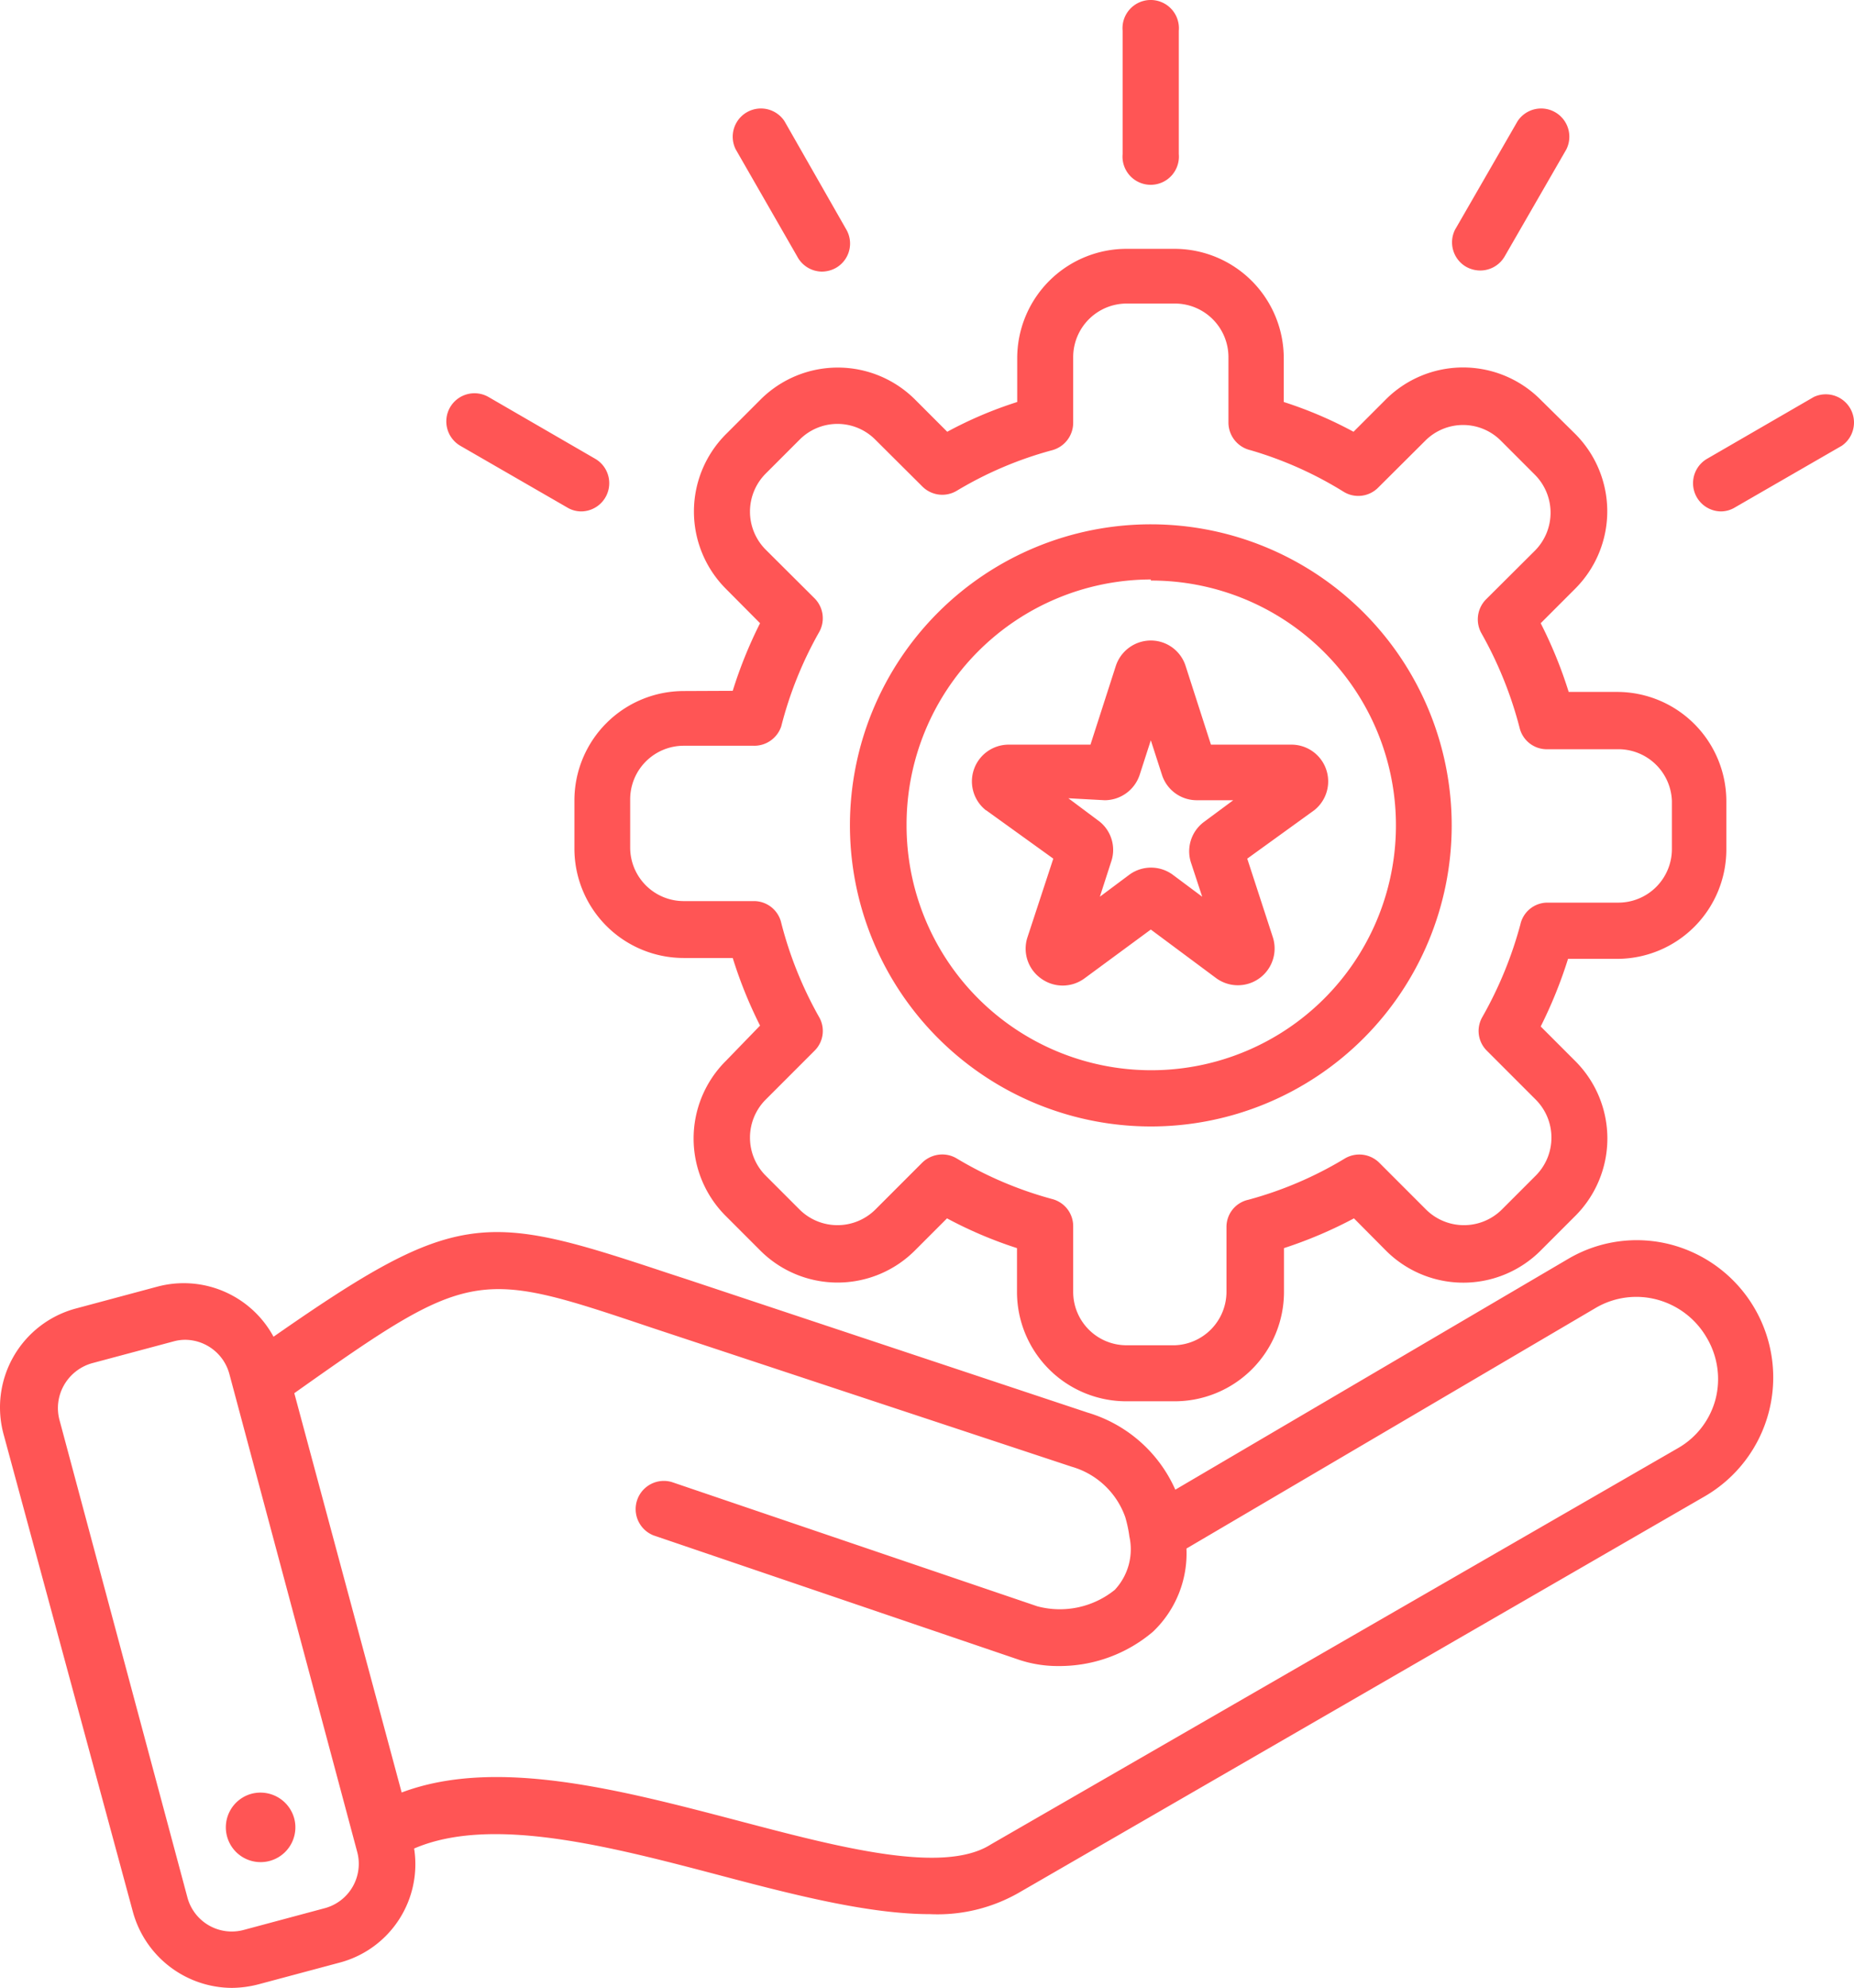<?xml version="1.0" encoding="UTF-8" standalone="no"?>
<svg
   data-name="Layer 1"
   viewBox="0 0 84.787 90.853"
   x="0px"
   y="0px"
   version="1.1"
   id="svg8"
   sodipodi:docname="expertise.svg"
   width="84.787"
   height="90.853"
   inkscape:version="1.1.2 (b8e25be833, 2022-02-05)"
   xmlns:inkscape="http://www.inkscape.org/namespaces/inkscape"
   xmlns:sodipodi="http://sodipodi.sourceforge.net/DTD/sodipodi-0.dtd"
   xmlns="http://www.w3.org/2000/svg"
   xmlns:svg="http://www.w3.org/2000/svg">
  <defs
     id="defs12" />
  <sodipodi:namedview
     id="namedview10"
     pagecolor="#ffffff"
     bordercolor="#666666"
     borderopacity="1.0"
     inkscape:pageshadow="2"
     inkscape:pageopacity="0.0"
     inkscape:pagecheckerboard="0"
     showgrid="false"
     fit-margin-top="0"
     fit-margin-left="0"
     fit-margin-right="0"
     fit-margin-bottom="0"
     inkscape:zoom="5.425"
     inkscape:cx="42.488479"
     inkscape:cy="42.764977"
     inkscape:window-width="1600"
     inkscape:window-height="837"
     inkscape:window-x="-8"
     inkscape:window-y="-8"
     inkscape:window-maximized="1"
     inkscape:current-layer="svg8" />
  <path
     d="m 76.459,56.893 a 6.18,6.18 0 0 0 -4.74,0.64 l -17.97,10.55 a 6.36,6.36 0 0 0 -4,-3.52 l -18.29,-6.08 -0.95,-0.31 c -8.33,-2.77 -9.58,-2.95 -18,2.92 a 4.67,4.67 0 0 0 -5.31,-2.29 l -3.73,1 a 4.68,4.68 0 0 0 -3.31,5.73 l 5.92,21.85 a 4.72,4.72 0 0 0 4.52,3.47 5,5 0 0 0 1.21,-0.16 l 3.74,-1 a 4.65,4.65 0 0 0 3.39,-5.21 c 3.53,-1.52 8.92,-0.11 14.15,1.27 3.37,0.89 6.71,1.73 9.45,1.73 a 7.49,7.49 0 0 0 4.09,-1 l 31.34,-18.1 a 6.28,6.28 0 0 0 -1.51,-11.49 z m -61.58,30.31 -3.73,1 a 2.1,2.1 0 0 1 -2.58,-1.49 l -5.85,-21.82 a 2.11,2.11 0 0 1 0.21,-1.59 2.15,2.15 0 0 1 1.28,-1 v 0 l 3.74,-1 a 2,2 0 0 1 0.54,-0.07 2.11,2.11 0 0 1 2,1.56 l 5.84,21.82 a 2.1,2.1 0 0 1 -1.45,2.59 z m 63.58,-23.27 a 3.65,3.65 0 0 1 -1.72,2.25 l -31.42,18.11 v 0 c -2.17,1.39 -6.92,0.14 -11.52,-1.07 -5.49,-1.44 -11.13,-2.92 -15.43,-1.3 l -4.91,-18.25 c 8.1,-5.74 8.35,-5.68 16.32,-3 l 19.23,6.36 a 3.67,3.67 0 0 1 2.45,2.3 5.82,5.82 0 0 1 0.19,0.89 v 0 a 2.71,2.71 0 0 1 -0.67,2.44 4,4 0 0 1 -3.54,0.75 l -16.72,-5.68 a 1.29,1.29 0 0 0 -0.83,2.44 l 16.73,5.69 a 5.59,5.59 0 0 0 1.79,0.28 6.6,6.6 0 0 0 4.32,-1.57 4.94,4.94 0 0 0 1.53,-3.8 l 18.72,-11 a 3.67,3.67 0 0 1 2.79,-0.38 3.74,3.74 0 0 1 2.28,1.74 3.7,3.7 0 0 1 0.41,2.8 z m -65,19.19 a 1.59,1.59 0 1 1 -2,-1.13 1.6,1.6 0 0 1 2,1.13 z m 17.81,-51.54 a 5,5 0 0 0 -5,5 v 2.2 a 5,5 0 0 0 5,5 h 2.24 a 20.18,20.18 0 0 0 1.25,3.09 l -1.56,1.61 a 5,5 0 0 0 0,7.1 l 1.56,1.56 a 5,5 0 0 0 7.09,0 l 1.46,-1.46 a 19.22,19.22 0 0 0 3.2,1.36 v 2 a 5,5 0 0 0 5,5 h 2.21 a 5,5 0 0 0 5,-5 v -2 a 20,20 0 0 0 3.2,-1.36 l 1.45,1.46 a 5,5 0 0 0 7.1,0 l 1.56,-1.56 a 5,5 0 0 0 0,-7.1 l -1.57,-1.57 a 20.6,20.6 0 0 0 1.25,-3.09 h 2.24 a 5,5 0 0 0 5,-5 v -2.2 a 5,5 0 0 0 -5,-5 h -2.21 a 20.18,20.18 0 0 0 -1.28,-3.14 l 1.57,-1.57 a 5,5 0 0 0 0,-7.09 l -1.57,-1.55 a 5,5 0 0 0 -7.1,0 l -1.46,1.46 a 18.65,18.65 0 0 0 -3.19,-1.36 v -2 a 5,5 0 0 0 -5,-5 h -2.19 a 5,5 0 0 0 -5,5 v 2 a 18.42,18.42 0 0 0 -3.2,1.36 l -1.46,-1.46 a 5,5 0 0 0 -7.09,0 l -1.56,1.56 a 5,5 0 0 0 0,7.09 l 1.55,1.56 a 20.18,20.18 0 0 0 -1.25,3.09 z m 4.46,1.61 a 17.45,17.45 0 0 1 1.73,-4.3 1.29,1.29 0 0 0 -0.21,-1.55 l -2.24,-2.23 a 2.46,2.46 0 0 1 0,-3.46 l 1.56,-1.56 a 2.44,2.44 0 0 1 3.46,0 l 2.15,2.14 a 1.29,1.29 0 0 0 1.57,0.2 17.09,17.09 0 0 1 4.38,-1.86 1.3,1.3 0 0 0 0.95,-1.25 v -3 a 2.45,2.45 0 0 1 2.44,-2.45 h 2.21 a 2.45,2.45 0 0 1 2.45,2.45 v 3 a 1.3,1.3 0 0 0 1,1.25 17.17,17.17 0 0 1 4.28,1.91 1.28,1.28 0 0 0 1.57,-0.2 l 2.15,-2.14 a 2.44,2.44 0 0 1 3.46,0 l 1.56,1.56 a 2.46,2.46 0 0 1 0,3.46 l -2.24,2.23 a 1.3,1.3 0 0 0 -0.21,1.55 17.87,17.87 0 0 1 1.74,4.3 1.28,1.28 0 0 0 1.24,1 h 3.21 a 2.45,2.45 0 0 1 2.52,2.36 v 2.2 a 2.45,2.45 0 0 1 -2.45,2.45 h -3.24 a 1.27,1.27 0 0 0 -1.24,1 18,18 0 0 1 -1.74,4.23 1.27,1.27 0 0 0 0.21,1.54 l 2.24,2.24 a 2.46,2.46 0 0 1 0,3.46 l -1.56,1.56 a 2.46,2.46 0 0 1 -3.46,0 l -2.15,-2.15 a 1.3,1.3 0 0 0 -1.61,-0.16 17.17,17.17 0 0 1 -4.37,1.86 1.27,1.27 0 0 0 -1,1.24 v 3 a 2.45,2.45 0 0 1 -2.36,2.41 h -2.21 a 2.44,2.44 0 0 1 -2.44,-2.44 v -3 a 1.28,1.28 0 0 0 -0.95,-1.24 17.24,17.24 0 0 1 -4.38,-1.86 1.28,1.28 0 0 0 -0.66,-0.18 1.32,1.32 0 0 0 -0.91,0.37 l -2.15,2.15 a 2.46,2.46 0 0 1 -3.46,0 l -1.56,-1.56 a 2.46,2.46 0 0 1 0,-3.46 l 2.24,-2.24 a 1.27,1.27 0 0 0 0.21,-1.54 17.61,17.61 0 0 1 -1.73,-4.3 1.28,1.28 0 0 0 -1.25,-1 h -3.21 a 2.45,2.45 0 0 1 -2.45,-2.45 v -2.2 a 2.45,2.45 0 0 1 2.45,-2.45 h 3.19 a 1.3,1.3 0 0 0 1.27,-0.89 z m 16.9,18.29 a 13.76,13.76 0 1 0 -13.76,-13.78 13.77,13.77 0 0 0 13.76,13.78 z m 0,-24.95 a 11.19,11.19 0 1 1 -11.17,11.17 11.2,11.2 0 0 1 11.17,-11.22 z m -7.53,10.5 3.07,2.21 -1.18,3.59 a 1.67,1.67 0 0 0 0.61,1.88 1.68,1.68 0 0 0 2,0 l 3.03,-2.23 3,2.23 a 1.68,1.68 0 0 0 2.58,-1.88 l -1.17,-3.59 3.06,-2.21 a 1.68,1.68 0 0 0 -1,-3 h -3.72 l -1.16,-3.6 v 0 a 1.67,1.67 0 0 0 -1.59,-1.16 1.69,1.69 0 0 0 -1.6,1.16 l -1.16,3.6 h -3.78 a 1.68,1.68 0 0 0 -1,3 z m 5.42,-0.46 v 0 a 1.69,1.69 0 0 0 1.6,-1.16 l 0.51,-1.58 0.51,1.58 a 1.67,1.67 0 0 0 1.59,1.16 h 1.67 l -1.35,1 a 1.67,1.67 0 0 0 -0.59,1.83 l 0.52,1.58 -1.34,-1 a 1.68,1.68 0 0 0 -2,0 l -1.34,1 0.51,-1.58 a 1.66,1.66 0 0 0 -0.61,-1.92 l -1.34,-1 z m 0.82,-29.51 v -5.66 a 1.29,1.29 0 1 1 2.57,0 v 5.64 a 1.29,1.29 0 1 1 -2.57,0 z m -17.69,-0.23 a 1.29,1.29 0 0 1 2.23,-1.29 l 2.82,4.94 a 1.28,1.28 0 0 1 -0.47,1.76 1.33,1.33 0 0 1 -0.64,0.17 1.29,1.29 0 0 1 -1.13,-0.69 z m -13.07,11.79 a 1.29,1.29 0 0 1 1.76,-0.48 l 4.89,2.83 a 1.29,1.29 0 0 1 -0.65,2.4 1.24,1.24 0 0 1 -0.64,-0.18 l -4.89,-2.82 a 1.29,1.29 0 0 1 -0.47,-1.75 z m 46,-8.19 2.82,-4.89 a 1.29,1.29 0 0 1 2.23,1.29 l -2.82,4.89 a 1.29,1.29 0 0 1 -1.12,0.64 1.33,1.33 0 0 1 -0.64,-0.17 1.29,1.29 0 0 1 -0.5,-1.71 z m 17.65,9.94 -4.89,2.82 a 1.24,1.24 0 0 1 -0.64,0.18 1.29,1.29 0 0 1 -0.64,-2.4 l 4.89,-2.83 a 1.29,1.29 0 0 1 1.28,2.23 z"
     id="path2"
     style="fill:#ff5555" />
</svg>
